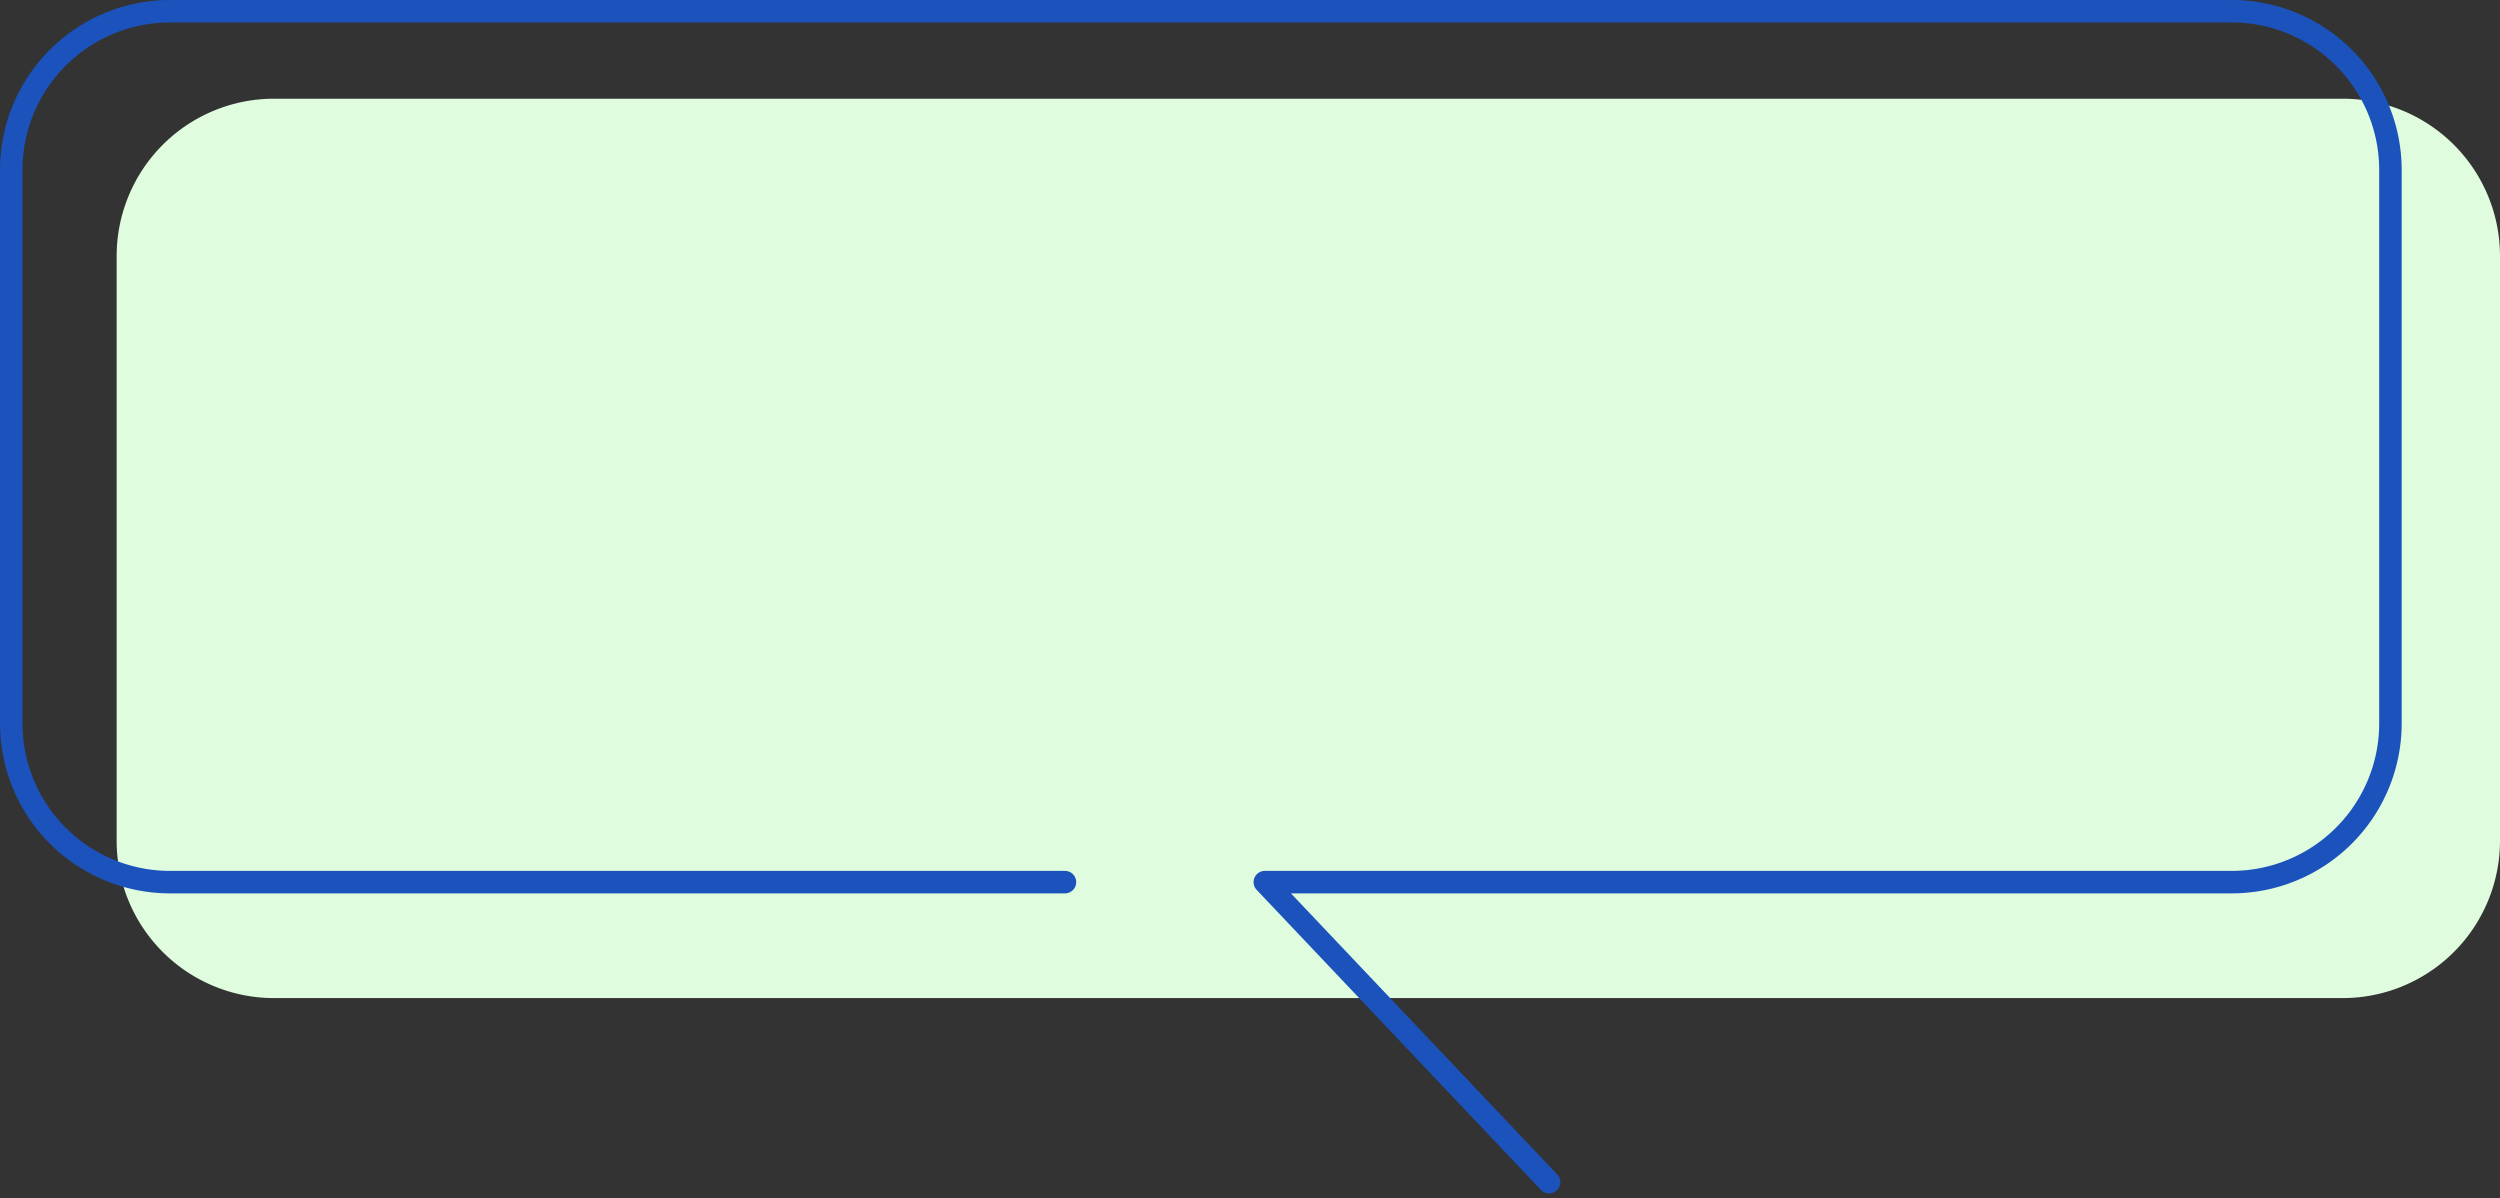 <svg xmlns="http://www.w3.org/2000/svg" width="111.188" height="53.283" viewBox="0 0 111.188 53.283"><rect x="0" y="0" width="111.188" height="53.283" fill="#333333" stroke="none"/><g transform="translate(0.5 0.5)"><path d="M7,0H99a7,7,0,0,1,7,7V33a7,7,0,0,1-7,7H7a7,7,0,0,1-7-7V7A7,7,0,0,1,7,0Z" transform="translate(4.688 3.89)" fill="#e0fcdf"/><path d="M-1859.165,598.212h-39.823a7.06,7.06,0,0,1-7.04-7.04V566.52a7.061,7.061,0,0,1,7.04-7.041h91.733a7.061,7.061,0,0,1,7.041,7.041v24.652a7.061,7.061,0,0,1-7.041,7.04h-43.021l12.642,13.344" transform="translate(1906.029 -559.479)" fill="none" stroke="#1b52bc" stroke-linecap="round" stroke-linejoin="round" stroke-miterlimit="10" stroke-width="1"/></g></svg>
